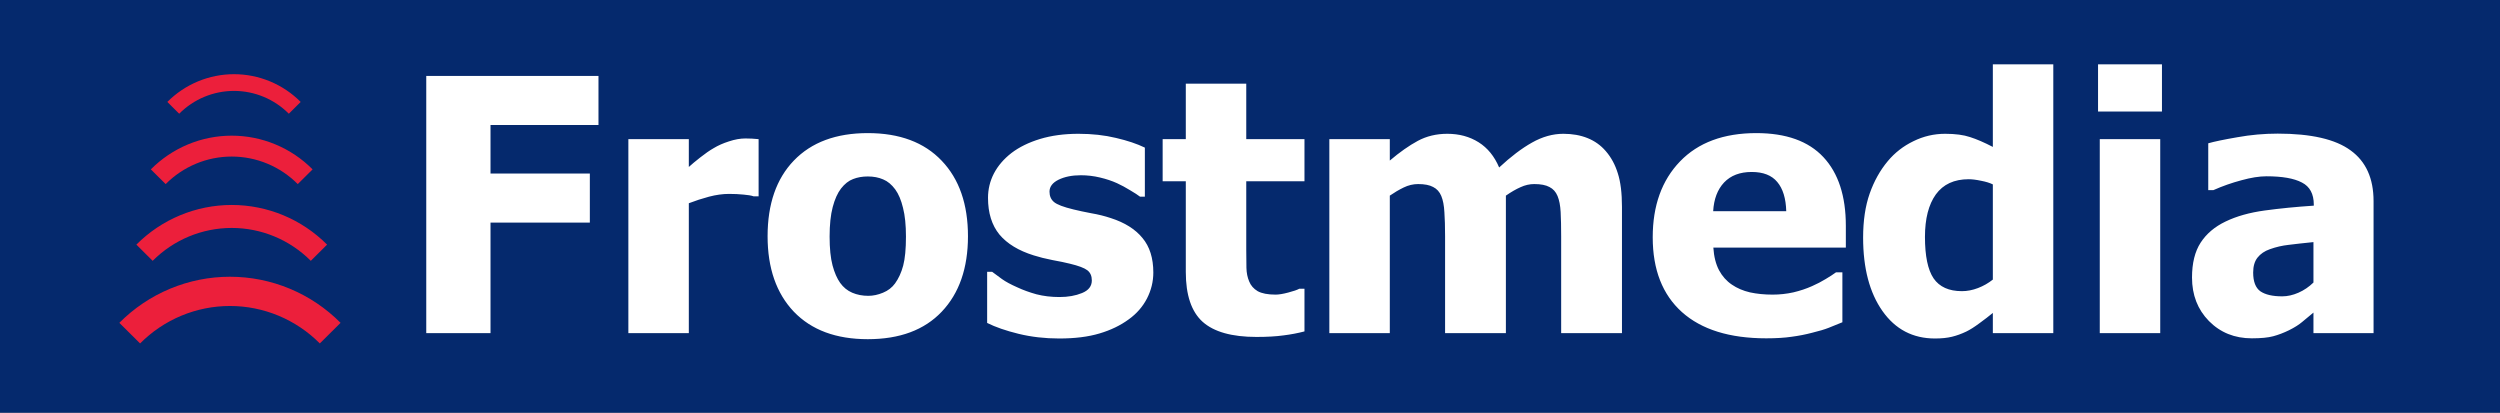 <svg width="848" height="140" viewBox="0 0 848 140" version="1.1" xmlns="http://www.w3.org/2000/svg" xmlns:xlink="http://www.w3.org/1999/xlink">
<rect x="0" y="0" width="848" height="140" fill="#808080" stroke="none"/>
<title>Page 1</title>
<desc>Created using Figma</desc>
<g id="Canvas" transform="translate(-2113 1134)">
<g id="BG">
<use xlink:href="#path0_fill" transform="translate(2113 -1134)" fill="#05296D"/>
</g>
<g id="Main Logo">
<g id="Frostmedia">
<use xlink:href="#path1_fill" transform="translate(2243 -1141)" fill="#FFFFFF"/>
</g>
<g id="Group 5">
<g id="Path 1">
<use xlink:href="#path2_stroke" transform="translate(2157 -1035.17)" fill="#EC1F3B"/>
</g>
<g id="Path 2">
<use xlink:href="#path3_stroke" transform="translate(2171.77 -1106)" fill="#EC1F3B"/>
</g>
<g id="Path 3">
<use xlink:href="#path4_stroke" transform="translate(2166.68 -1084.44)" fill="#EC1F3B"/>
</g>
<g id="Path 4">
<use xlink:href="#path5_stroke" transform="translate(2162.02 -1060.58)" fill="#EC1F3B"/>
</g>
</g>
</g>
</g>
<defs>
<path id="path0_fill" d="M 0 0L 848 0L 848 140L 0 140L 0 0Z"/>
<path id="path1_fill" d="M 73.004 49.395L 36.383 49.395L 36.383 65.859L 70.074 65.859L 70.074 82.5L 36.383 82.5L 36.383 120L 14.586 120L 14.586 32.754L 73.004 32.754L 73.004 49.395ZM 127.32 73.594L 125.621 73.594C 124.84 73.32 123.707 73.125 122.223 73.008C 120.738 72.852 119.098 72.773 117.301 72.773C 115.152 72.773 112.887 73.086 110.504 73.711C 108.16 74.336 105.875 75.078 103.648 75.938L 103.648 120L 83.141 120L 83.141 54.199L 103.648 54.199L 103.648 63.633C 104.586 62.773 105.875 61.699 107.516 60.41C 109.195 59.082 110.719 58.027 112.086 57.246C 113.57 56.348 115.289 55.586 117.242 54.961C 119.234 54.297 121.109 53.965 122.867 53.965C 123.531 53.965 124.273 53.984 125.094 54.023C 125.914 54.062 126.656 54.121 127.32 54.199L 127.32 73.594ZM 198.336 87.129C 198.336 97.949 195.367 106.484 189.43 112.734C 183.531 118.945 175.172 122.051 164.352 122.051C 153.609 122.051 145.25 118.945 139.273 112.734C 133.336 106.484 130.367 97.949 130.367 87.129C 130.367 76.191 133.336 67.637 139.273 61.465C 145.25 55.254 153.609 52.148 164.352 52.148C 175.133 52.148 183.492 55.273 189.43 61.523C 195.367 67.734 198.336 76.269 198.336 87.129ZM 177.301 87.246C 177.301 83.34 176.969 80.098 176.305 77.519C 175.68 74.902 174.801 72.812 173.668 71.25C 172.457 69.609 171.09 68.477 169.566 67.852C 168.043 67.188 166.305 66.856 164.352 66.856C 162.516 66.856 160.855 67.148 159.371 67.734C 157.887 68.281 156.52 69.356 155.27 70.957C 154.098 72.481 153.16 74.57 152.457 77.227C 151.754 79.883 151.402 83.223 151.402 87.246C 151.402 91.269 151.734 94.531 152.398 97.031C 153.063 99.492 153.922 101.465 154.977 102.949C 156.07 104.473 157.438 105.586 159.078 106.289C 160.719 106.992 162.535 107.344 164.527 107.344C 166.168 107.344 167.828 106.992 169.508 106.289C 171.227 105.586 172.594 104.531 173.609 103.125C 174.82 101.445 175.738 99.434 176.363 97.09C 176.988 94.707 177.301 91.426 177.301 87.246ZM 229.273 121.816C 224.43 121.816 219.84 121.289 215.504 120.234C 211.207 119.18 207.652 117.949 204.84 116.543L 204.84 99.199L 206.539 99.199C 207.516 99.941 208.629 100.762 209.879 101.66C 211.129 102.559 212.867 103.496 215.094 104.473C 217.008 105.371 219.156 106.152 221.539 106.816C 223.961 107.441 226.578 107.754 229.391 107.754C 232.281 107.754 234.82 107.305 237.008 106.406C 239.234 105.508 240.348 104.082 240.348 102.129C 240.348 100.605 239.84 99.453 238.824 98.672C 237.809 97.891 235.836 97.148 232.906 96.445C 231.344 96.055 229.371 95.644 226.988 95.215C 224.605 94.746 222.496 94.219 220.66 93.633C 215.504 92.031 211.617 89.668 209 86.543C 206.422 83.379 205.133 79.238 205.133 74.121C 205.133 71.191 205.797 68.438 207.125 65.859C 208.492 63.242 210.484 60.918 213.102 58.887C 215.719 56.895 218.941 55.312 222.77 54.141C 226.637 52.969 230.992 52.383 235.836 52.383C 240.445 52.383 244.684 52.852 248.551 53.789C 252.418 54.688 255.68 55.781 258.336 57.07L 258.336 73.711L 256.695 73.711C 255.992 73.164 254.879 72.441 253.355 71.543C 251.832 70.606 250.348 69.805 248.902 69.141C 247.184 68.359 245.25 67.715 243.102 67.207C 240.992 66.699 238.824 66.445 236.598 66.445C 233.629 66.445 231.109 66.953 229.039 67.969C 227.008 68.984 225.992 70.332 225.992 72.012C 225.992 73.496 226.5 74.668 227.516 75.527C 228.531 76.387 230.738 77.227 234.137 78.047C 235.895 78.477 237.906 78.906 240.172 79.336C 242.477 79.727 244.684 80.273 246.793 80.977C 251.52 82.5 255.094 84.746 257.516 87.715C 259.977 90.644 261.207 94.551 261.207 99.434C 261.207 102.52 260.484 105.469 259.039 108.281C 257.594 111.055 255.543 113.398 252.887 115.312C 250.074 117.383 246.754 118.984 242.926 120.117C 239.137 121.25 234.586 121.816 229.273 121.816ZM 296.188 121.289C 287.828 121.289 281.734 119.57 277.906 116.133C 274.117 112.695 272.223 107.07 272.223 99.258L 272.223 68.496L 264.371 68.496L 264.371 54.199L 272.223 54.199L 272.223 35.391L 292.73 35.391L 292.73 54.199L 312.477 54.199L 312.477 68.496L 292.73 68.496L 292.73 91.816C 292.73 94.121 292.75 96.133 292.789 97.852C 292.828 99.57 293.141 101.113 293.727 102.48C 294.273 103.848 295.23 104.941 296.598 105.762C 298.004 106.543 300.035 106.934 302.691 106.934C 303.785 106.934 305.211 106.699 306.969 106.23C 308.766 105.762 310.016 105.332 310.719 104.941L 312.477 104.941L 312.477 119.414C 310.25 120 307.887 120.449 305.387 120.762C 302.887 121.113 299.82 121.289 296.188 121.289ZM 399.547 120L 399.547 87.129C 399.547 83.887 399.488 81.152 399.371 78.926C 399.254 76.699 398.902 74.883 398.316 73.477C 397.73 72.07 396.813 71.055 395.562 70.43C 394.352 69.766 392.633 69.434 390.406 69.434C 388.844 69.434 387.301 69.785 385.777 70.488C 384.254 71.152 382.594 72.109 380.797 73.359L 380.797 120L 360.172 120L 360.172 87.129C 360.172 83.926 360.094 81.211 359.938 78.984C 359.82 76.719 359.469 74.883 358.883 73.477C 358.297 72.07 357.379 71.055 356.129 70.43C 354.918 69.766 353.219 69.434 351.031 69.434C 349.352 69.434 347.711 69.824 346.109 70.606C 344.508 71.387 342.945 72.305 341.422 73.359L 341.422 120L 320.914 120L 320.914 54.199L 341.422 54.199L 341.422 61.465C 344.781 58.613 347.945 56.387 350.914 54.785C 353.883 53.184 357.223 52.383 360.934 52.383C 364.957 52.383 368.492 53.34 371.539 55.254C 374.586 57.168 376.91 60.02 378.512 63.809C 382.457 60.137 386.168 57.324 389.645 55.371C 393.16 53.379 396.715 52.383 400.309 52.383C 403.355 52.383 406.09 52.871 408.512 53.848C 410.934 54.824 412.984 56.289 414.664 58.242C 416.5 60.352 417.867 62.871 418.766 65.801C 419.703 68.691 420.172 72.481 420.172 77.168L 420.172 120L 399.547 120ZM 469.098 121.758C 456.676 121.758 447.145 118.789 440.504 112.852C 433.902 106.914 430.602 98.457 430.602 87.481C 430.602 76.738 433.687 68.164 439.859 61.758C 446.031 55.352 454.664 52.148 465.758 52.148C 475.836 52.148 483.414 54.863 488.492 60.293C 493.57 65.723 496.109 73.496 496.109 83.613L 496.109 90.996L 451.168 90.996C 451.363 94.043 452.008 96.602 453.102 98.672C 454.195 100.703 455.641 102.324 457.438 103.535C 459.195 104.746 461.246 105.625 463.59 106.172C 465.934 106.68 468.492 106.934 471.266 106.934C 473.648 106.934 475.992 106.68 478.297 106.172C 480.602 105.625 482.711 104.922 484.625 104.062C 486.305 103.32 487.848 102.52 489.254 101.66C 490.699 100.801 491.871 100.039 492.77 99.375L 494.938 99.375L 494.938 116.309C 493.258 116.973 491.715 117.598 490.309 118.184C 488.941 118.73 487.047 119.297 484.625 119.883C 482.398 120.469 480.094 120.918 477.711 121.23C 475.367 121.582 472.496 121.758 469.098 121.758ZM 475.895 78.633C 475.777 74.297 474.762 70.996 472.848 68.731C 470.973 66.465 468.082 65.332 464.176 65.332C 460.191 65.332 457.066 66.523 454.801 68.906C 452.574 71.289 451.344 74.531 451.109 78.633L 475.895 78.633ZM 566.48 120L 545.973 120L 545.973 113.145C 544.645 114.238 543.121 115.41 541.402 116.66C 539.723 117.91 538.238 118.848 536.949 119.473C 535.309 120.254 533.687 120.84 532.086 121.23C 530.484 121.621 528.57 121.816 526.344 121.816C 518.844 121.816 512.906 118.711 508.531 112.5C 504.156 106.289 501.969 97.988 501.969 87.598C 501.969 81.856 502.711 76.875 504.195 72.656C 505.68 68.438 507.73 64.766 510.348 61.641C 512.73 58.789 515.621 56.543 519.02 54.902C 522.418 53.223 526.012 52.383 529.801 52.383C 533.238 52.383 536.051 52.754 538.238 53.496C 540.465 54.199 543.043 55.312 545.973 56.836L 545.973 28.828L 566.48 28.828L 566.48 120ZM 545.973 101.836L 545.973 69.551C 544.957 69.043 543.629 68.633 541.988 68.32C 540.348 67.969 538.941 67.793 537.77 67.793C 532.848 67.793 529.137 69.512 526.637 72.949C 524.176 76.387 522.945 81.191 522.945 87.363C 522.945 93.848 523.922 98.535 525.875 101.426C 527.867 104.316 531.07 105.762 535.484 105.762C 537.281 105.762 539.098 105.41 540.934 104.707C 542.77 104.004 544.449 103.047 545.973 101.836ZM 602.75 120L 582.242 120L 582.242 54.199L 602.75 54.199L 602.75 120ZM 603.336 44.824L 581.656 44.824L 581.656 28.828L 603.336 28.828L 603.336 44.824ZM 654.723 102.832L 654.723 89.121C 651.246 89.473 648.434 89.785 646.285 90.059C 644.137 90.293 642.027 90.781 639.957 91.523C 638.16 92.148 636.754 93.106 635.738 94.394C 634.762 95.644 634.273 97.324 634.273 99.434C 634.273 102.52 635.094 104.648 636.734 105.82C 638.414 106.953 640.875 107.52 644.117 107.52C 645.914 107.52 647.75 107.109 649.625 106.289C 651.5 105.469 653.199 104.316 654.723 102.832ZM 654.723 113.027C 653.316 114.199 652.047 115.254 650.914 116.191C 649.82 117.129 648.336 118.066 646.461 119.004C 644.625 119.902 642.828 120.586 641.07 121.055C 639.352 121.523 636.93 121.758 633.805 121.758C 627.984 121.758 623.141 119.805 619.273 115.898C 615.445 111.992 613.531 107.07 613.531 101.133C 613.531 96.25 614.508 92.305 616.461 89.297C 618.414 86.289 621.227 83.906 624.898 82.148C 628.609 80.352 633.043 79.102 638.199 78.398C 643.355 77.695 648.902 77.148 654.84 76.758L 654.84 76.406C 654.84 72.773 653.492 70.273 650.797 68.906C 648.141 67.5 644.137 66.797 638.785 66.797C 636.363 66.797 633.531 67.246 630.289 68.144C 627.047 69.004 623.883 70.117 620.797 71.484L 619.039 71.484L 619.039 55.605C 621.07 55.02 624.352 54.336 628.883 53.555C 633.414 52.734 637.984 52.324 642.594 52.324C 653.922 52.324 662.164 54.219 667.32 58.008C 672.516 61.758 675.113 67.5 675.113 75.234L 675.113 120L 654.723 120L 654.723 113.027Z"/>
<path id="path2_stroke" d="M 3.519 17.665C 7.521 13.636 12.274 10.441 17.504 8.261L 13.688 -0.895C 7.25 1.788 1.403 5.72 -3.519 10.674L 3.519 17.665ZM 17.504 8.261C 22.734 6.082 28.339 4.96 34 4.96L 34 -4.96C 27.029 -4.96 20.126 -3.578 13.688 -0.895L 17.504 8.261ZM 34 4.96C 39.661 4.96 45.266 6.082 50.496 8.261L 54.312 -0.895C 47.874 -3.578 40.971 -4.96 34 -4.96L 34 4.96ZM 50.496 8.261C 55.726 10.441 60.479 13.636 64.481 17.665L 71.519 10.674C 66.597 5.72 60.751 1.788 54.312 -0.895L 50.496 8.261Z"/>
<path id="path3_stroke" d="M 2.009 10.575C 4.452 8.12 7.352 6.174 10.543 4.846L 8.364 -0.388C 4.484 1.227 0.959 3.594 -2.009 6.577L 2.009 10.575ZM 10.543 4.846C 13.733 3.518 17.152 2.834 20.605 2.834L 20.605 -2.834C 16.404 -2.834 12.245 -2.003 8.364 -0.388L 10.543 4.846ZM 20.605 2.834C 24.058 2.834 27.477 3.518 30.667 4.846L 32.846 -0.388C 28.965 -2.003 24.806 -2.834 20.605 -2.834L 20.605 2.834ZM 30.667 4.846C 33.858 6.174 36.758 8.12 39.201 10.575L 43.219 6.577C 40.251 3.594 36.726 1.227 32.846 -0.388L 30.667 4.846Z"/>
<path id="path4_stroke" d="M 24.917 9.49286e-07L 24.917 -3.543L 24.917 9.49286e-07ZM 2.514 12.884C 5.455 9.922 8.948 7.572 12.792 5.97L 10.065 -0.57C 5.358 1.392 1.084 4.268 -2.514 7.891L 2.514 12.884ZM 12.792 5.97C 16.636 4.367 20.756 3.543 24.917 3.543L 24.917 -3.543C 19.82 -3.543 14.773 -2.532 10.065 -0.57L 12.792 5.97ZM 24.917 3.543C 29.078 3.543 33.198 4.367 37.042 5.97L 39.768 -0.57C 35.061 -2.532 30.014 -3.543 24.917 -3.543L 24.917 3.543ZM 37.042 5.97C 40.886 7.572 44.379 9.922 47.32 12.884L 52.348 7.891C 48.75 4.268 44.475 1.392 39.768 -0.57L 37.042 5.97Z"/>
<path id="path5_stroke" d="M 29.582 1.75841e-06L 29.582 -3.897L 29.582 1.75841e-06ZM 2.761 15.055C 9.88 7.908 19.527 3.897 29.582 3.897L 29.582 -3.897C 17.449 -3.897 5.816 0.944 -2.761 9.555L 2.761 15.055ZM 29.582 3.897C 39.637 3.897 49.285 7.908 56.403 15.055L 61.925 9.555C 53.348 0.944 41.715 -3.897 29.582 -3.897L 29.582 3.897Z"/>
</defs>
</svg>